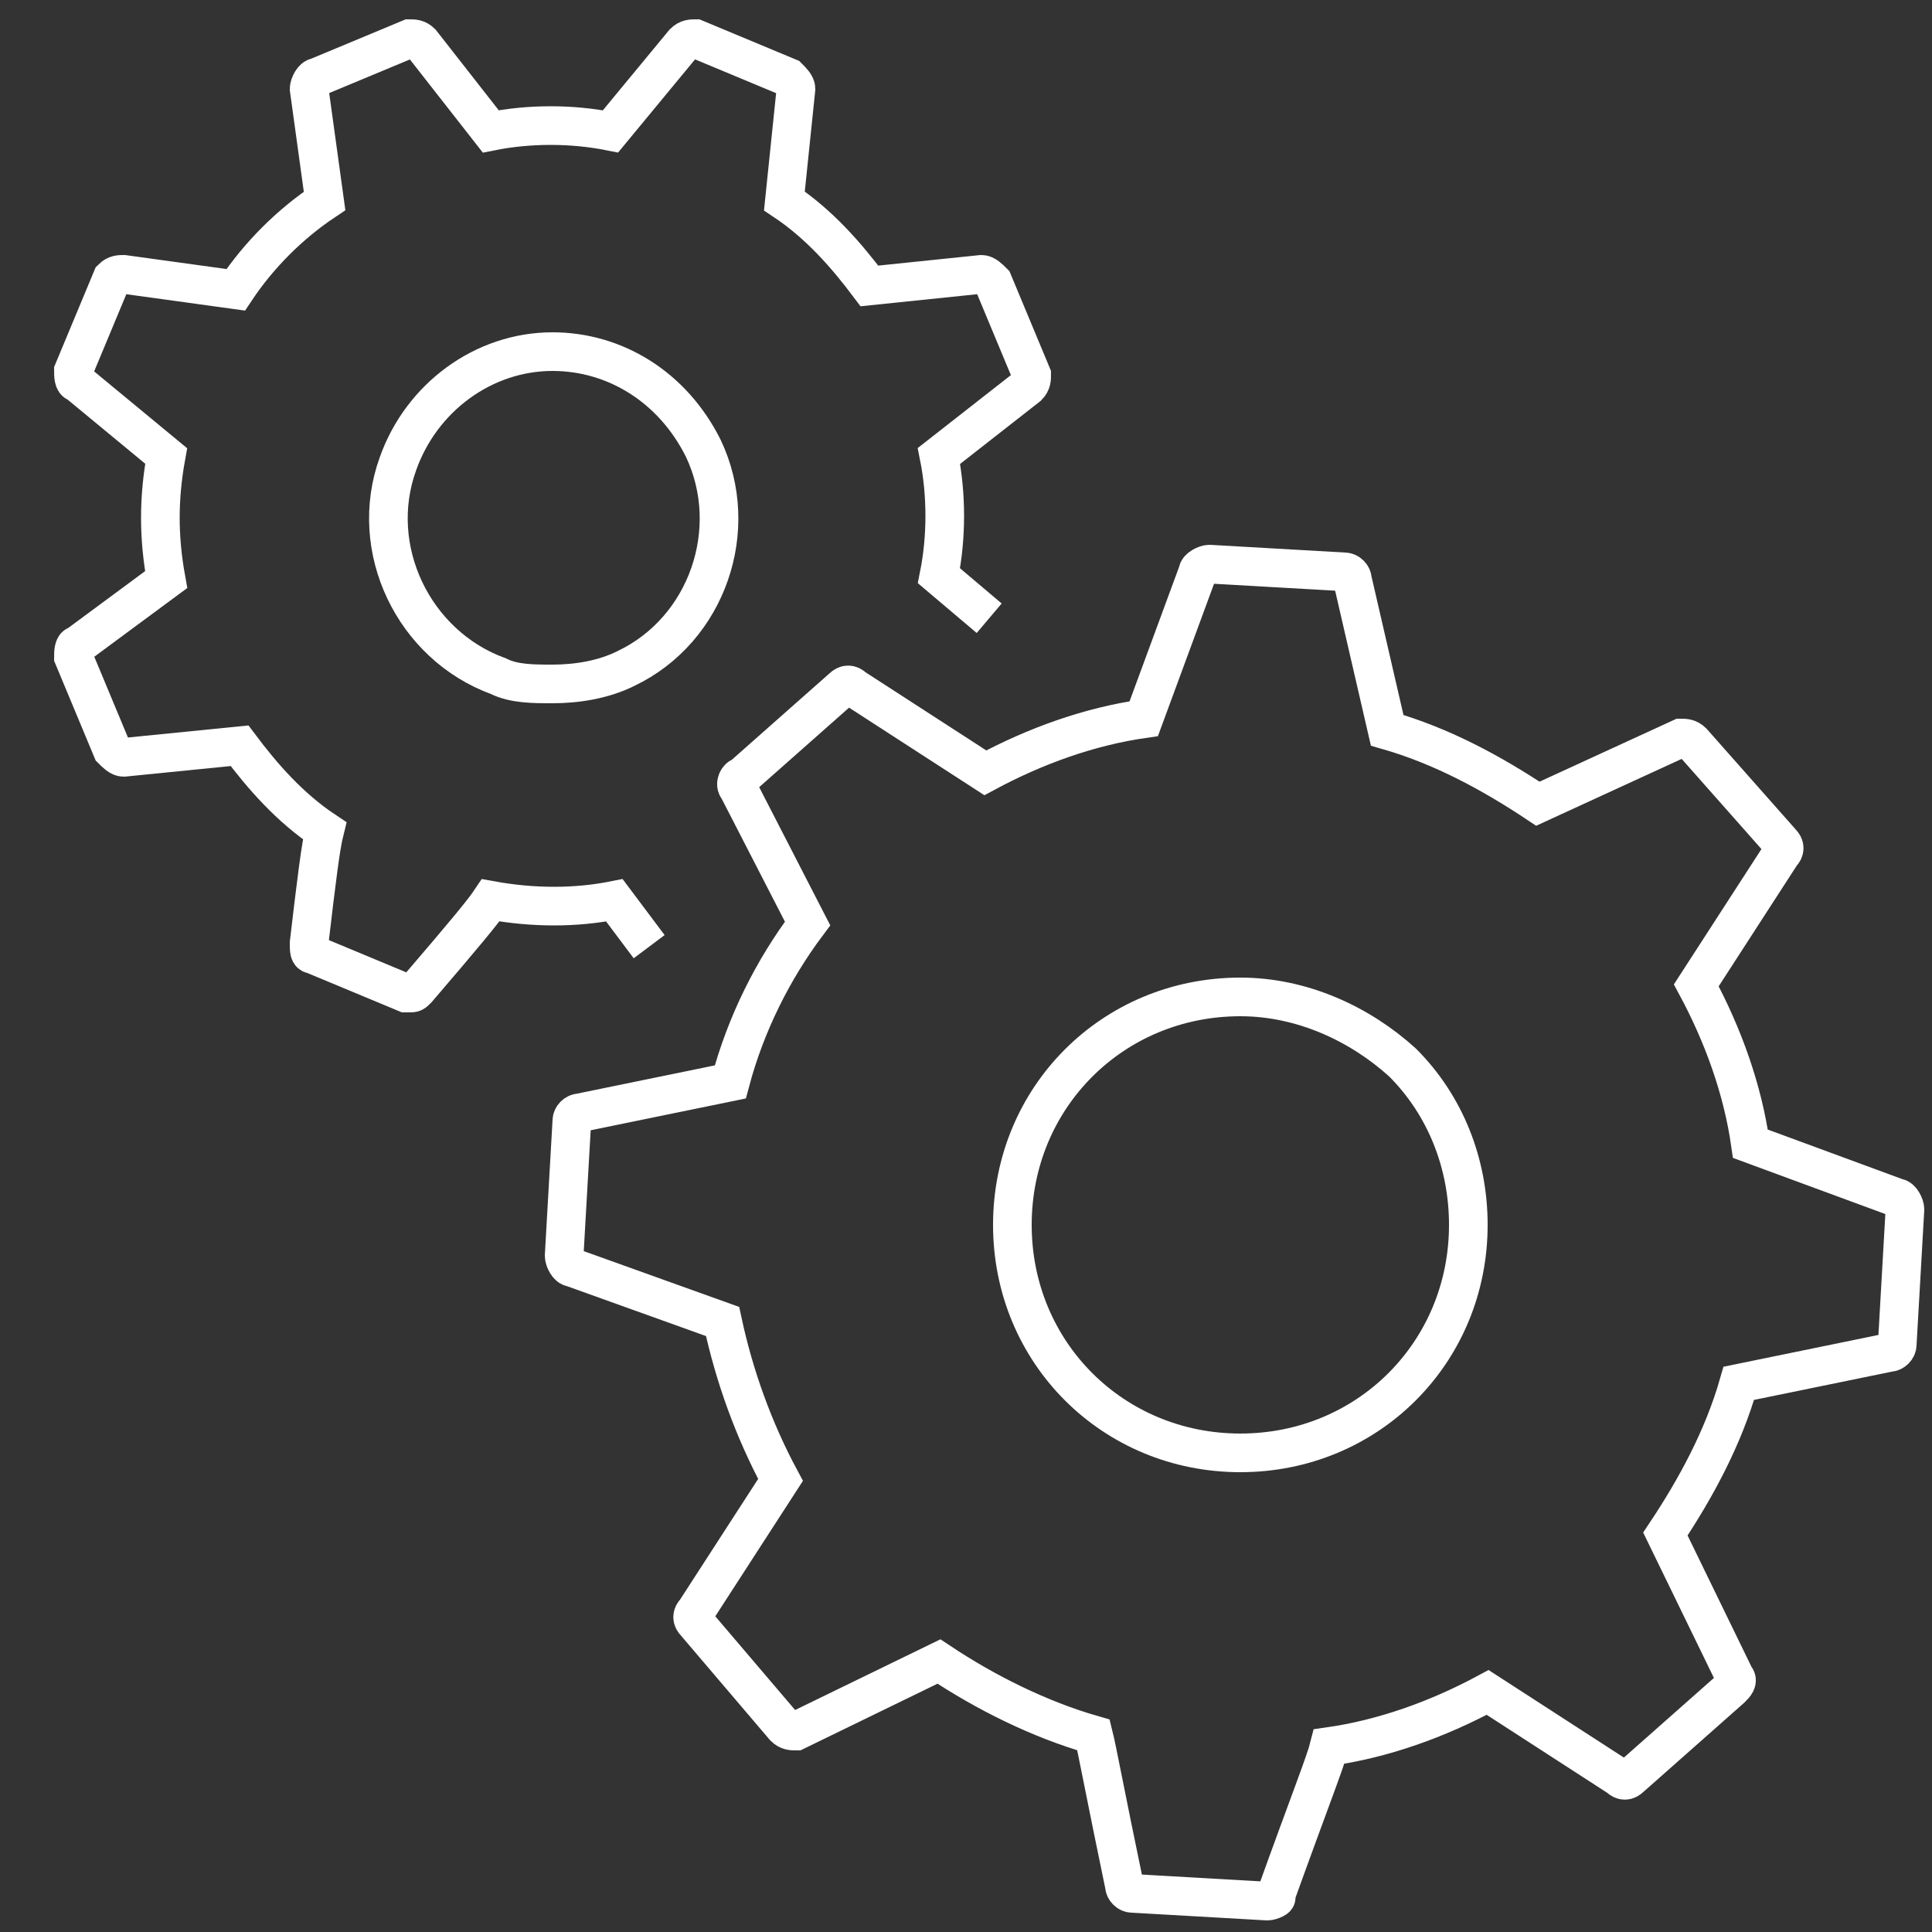 <?xml version="1.0" encoding="utf-8"?>
<!-- Generator: Adobe Illustrator 25.1.0, SVG Export Plug-In . SVG Version: 6.00 Build 0)  -->
<svg version="1.1" id="Ebene_1" xmlns="http://www.w3.org/2000/svg" xmlns:xlink="http://www.w3.org/1999/xlink" x="0px" y="0px"
	 viewBox="0 0 50 50" style="enable-background:new 0 0 50 50;" xml:space="preserve">
<rect x="0" y="0" width="50" height="50" fill="#333333" stroke="none"/>
<style type="text/css">
	.st0{fill:none;stroke:#FFFFFF;stroke-miterlimit:10;}
</style>
<path class="st0" d="M14.3,9.1c-1.8,0-3.4,1.2-4,2.9c-0.8,2.2,0.4,4.7,2.6,5.5c0.4,0.2,0.9,0.2,1.4,0.2c0.6,0,1.3-0.1,1.9-0.4
	c2.1-1,3-3.6,2-5.7c0,0,0,0,0,0C17.4,10,15.9,9.1,14.3,9.1z"/>
<path class="st0" d="M16.8,24.5l-0.9-1.2c-1,0.2-2.1,0.2-3.2,0c-0.2,0.3-0.7,0.9-1.9,2.3c-0.1,0.1-0.1,0.1-0.2,0.1h-0.1l-2.4-1
	C8,24.7,8,24.6,8,24.4c0.2-1.7,0.3-2.5,0.4-2.9c-0.9-0.6-1.6-1.4-2.2-2.2l-3,0.3c-0.1,0-0.2-0.1-0.3-0.2l-1-2.4c0-0.1,0-0.3,0.1-0.3
	L4.3,15c-0.2-1.1-0.2-2.1,0-3.2L2,9.9C1.9,9.9,1.9,9.7,1.9,9.6l1-2.4C3,7.1,3.1,7.1,3.2,7.1l2.9,0.4c0.6-0.9,1.4-1.7,2.3-2.3L8,2.3
	C8,2.2,8.1,2,8.2,2l2.4-1c0.1,0,0.2,0,0.3,0.1l1.8,2.3c1-0.2,2.1-0.2,3.1,0l1.9-2.3C17.8,1,17.9,1,18,1l2.4,1
	c0.1,0.1,0.2,0.2,0.2,0.3l-0.3,2.9c0.9,0.6,1.6,1.4,2.2,2.2l2.9-0.3c0.1,0,0.2,0.1,0.3,0.2l1,2.4c0,0.1,0,0.2-0.1,0.3l-2.3,1.8
	c0.2,1,0.2,2.1,0,3.1l1.3,1.1"/>
<path class="st0" d="M32.1,25.8c-3.3,0-5.9,2.6-5.9,5.9s2.6,5.9,5.9,5.9c3.3,0,5.9-2.6,5.9-5.9c0-1.6-0.6-3.1-1.7-4.2
	C35.2,26.5,33.7,25.8,32.1,25.8z"/>
<path class="st0" d="M32.8,49.2L32.8,49.2L29.3,49c-0.1,0-0.2-0.1-0.2-0.2c-0.5-2.4-0.7-3.5-0.8-3.9c-1.4-0.4-2.8-1.1-4-1.9
	l-3.7,1.8c-0.1,0-0.2,0-0.3-0.1L18,42c-0.1-0.1-0.1-0.2,0-0.3l2.2-3.4c-0.7-1.3-1.2-2.7-1.5-4.1l-3.9-1.4c-0.1,0-0.2-0.2-0.2-0.3
	l0.2-3.5c0-0.1,0.1-0.2,0.2-0.2l3.9-0.8c0.4-1.5,1.1-2.9,2-4.1l-1.8-3.5c-0.1-0.1,0-0.3,0.1-0.3l2.6-2.3c0.1-0.1,0.2-0.1,0.3,0
	l3.4,2.2c1.3-0.7,2.7-1.2,4.1-1.4l1.4-3.8c0-0.1,0.2-0.2,0.3-0.2l3.5,0.2c0.1,0,0.2,0.1,0.2,0.2l0.9,3.9c1.4,0.4,2.7,1.1,3.9,1.9
	l3.7-1.7c0.1,0,0.2,0,0.3,0.1l2.3,2.6c0.1,0.1,0.1,0.2,0,0.3l-2.2,3.4c0.7,1.3,1.2,2.7,1.4,4.1l3.8,1.4c0.1,0,0.2,0.2,0.2,0.3
	l-0.2,3.5c0,0.1-0.1,0.2-0.2,0.2l-3.9,0.8c-0.4,1.4-1.1,2.7-1.9,3.9l1.8,3.7c0.1,0.1,0,0.2-0.1,0.3l-2.6,2.3c-0.1,0.1-0.2,0.1-0.3,0
	l-3.4-2.2c-1.3,0.7-2.7,1.2-4.1,1.4c-0.1,0.4-0.5,1.4-1.4,3.9C33.1,49.1,32.9,49.2,32.8,49.2z"/>
</svg>
